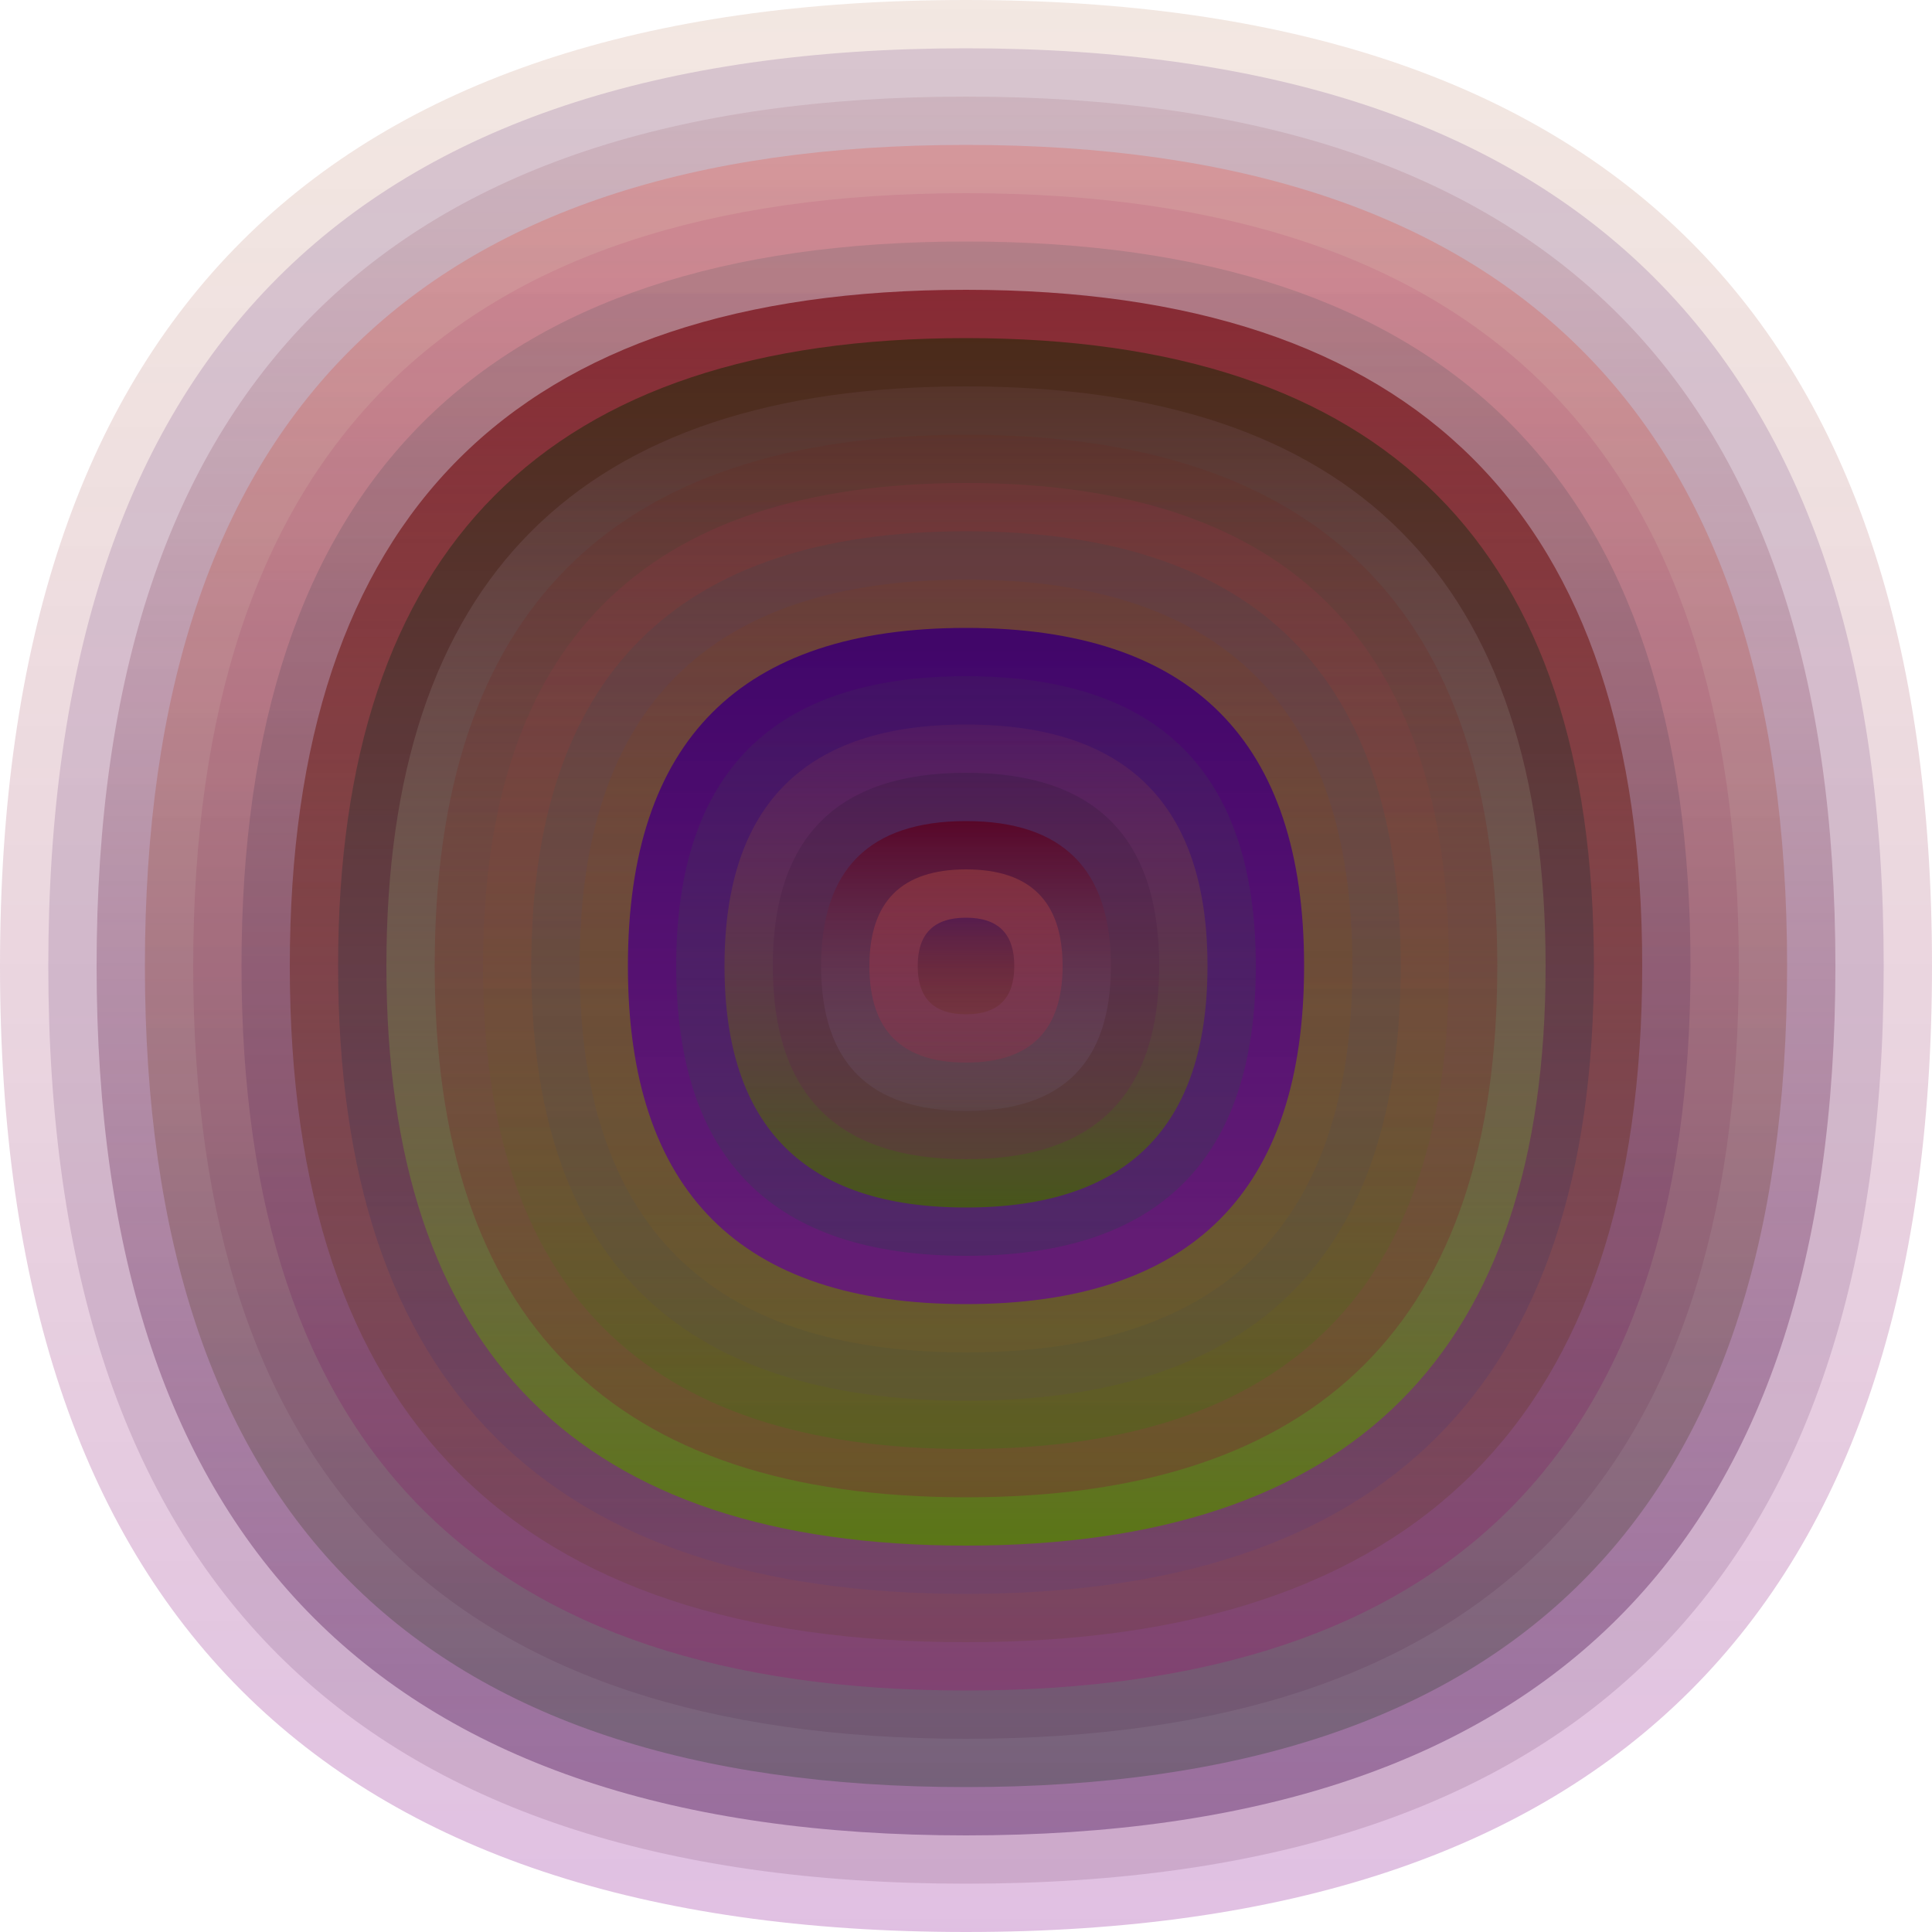 <svg xmlns="http://www.w3.org/2000/svg" width="1200" height="1200" viewBox="0 0 1200 1200"><defs ><linearGradient id="p0" x2="0" y2="1" ><stop stop-color="rgba(170,90,50,0.142)" offset="0" /><stop stop-color="rgba(140,20,150,0.27)" offset="1" /></linearGradient><linearGradient id="p1" x2="0" y2="1" ><stop stop-color="rgba(60,0,100,0.149)" offset="0" /><stop stop-color="rgba(90,40,80,0.154)" offset="1" /></linearGradient><linearGradient id="p2" x2="0" y2="1" ><stop stop-color="rgba(140,70,80,0.13)" offset="0" /><stop stop-color="rgba(110,60,120,0.55)" offset="1" /></linearGradient><linearGradient id="p3" x2="0" y2="1" ><stop stop-color="rgba(250,30,0,0.177)" offset="0" /><stop stop-color="rgba(0,50,10,0.238)" offset="1" /></linearGradient><linearGradient id="p4" x2="0" y2="1" ><stop stop-color="rgba(170,30,90,0.117)" offset="0" /><stop stop-color="rgba(70,30,60,0.159)" offset="1" /></linearGradient><linearGradient id="p5" x2="0" y2="1" ><stop stop-color="rgba(30,70,70,0.139)" offset="0" /><stop stop-color="rgba(150,30,110,0.37)" offset="1" /></linearGradient><linearGradient id="p6" x2="0" y2="1" ><stop stop-color="rgba(120,10,20,0.72)" offset="0" /><stop stop-color="rgba(90,60,20,0.162)" offset="1" /></linearGradient><linearGradient id="p7" x2="0" y2="1" ><stop stop-color="rgba(20,40,0,0.53)" offset="0" /><stop stop-color="rgba(90,60,130,0.225)" offset="1" /></linearGradient><linearGradient id="p8" x2="0" y2="1" ><stop stop-color="rgba(150,110,140,0.117)" offset="0" /><stop stop-color="rgba(90,120,20,0.96)" offset="1" /></linearGradient><linearGradient id="p9" x2="0" y2="1" ><stop stop-color="rgba(110,30,20,0.139)" offset="0" /><stop stop-color="rgba(120,50,50,0.47)" offset="1" /></linearGradient><linearGradient id="p10" x2="0" y2="1" ><stop stop-color="rgba(190,40,80,0.133)" offset="0" /><stop stop-color="rgba(50,120,10,0.28)" offset="1" /></linearGradient><linearGradient id="p11" x2="0" y2="1" ><stop stop-color="rgba(10,80,90,0.127)" offset="0" /><stop stop-color="rgba(90,70,90,0.163)" offset="1" /></linearGradient><linearGradient id="p12" x2="0" y2="1" ><stop stop-color="rgba(140,60,0,0.114)" offset="0" /><stop stop-color="rgba(130,100,30,0.191)" offset="1" /></linearGradient><linearGradient id="p13" x2="0" y2="1" ><stop stop-color="rgba(60,0,110,0.91)" offset="0" /><stop stop-color="rgba(100,10,140,0.74)" offset="1" /></linearGradient><linearGradient id="p14" x2="0" y2="1" ><stop stop-color="rgba(60,70,70,0.143)" offset="0" /><stop stop-color="rgba(60,50,90,0.49)" offset="1" /></linearGradient><linearGradient id="p15" x2="0" y2="1" ><stop stop-color="rgba(140,60,80,0.156)" offset="0" /><stop stop-color="rgba(70,90,20,0.92)" offset="1" /></linearGradient><linearGradient id="p16" x2="0" y2="1" ><stop stop-color="rgba(30,20,40,0.20)" offset="0" /><stop stop-color="rgba(120,20,100,0.225)" offset="1" /></linearGradient><linearGradient id="p17" x2="0" y2="1" ><stop stop-color="rgba(90,0,30,0.8)" offset="0" /><stop stop-color="rgba(120,110,140,0.125)" offset="1" /></linearGradient><linearGradient id="p18" x2="0" y2="1" ><stop stop-color="rgba(230,110,70,0.26)" offset="0" /><stop stop-color="rgba(250,10,60,0.12)" offset="1" /></linearGradient><linearGradient id="p19" x2="0" y2="1" ><stop stop-color="rgba(70,20,80,0.71)" offset="0" /><stop stop-color="rgba(100,40,20,0.243)" offset="1" /></linearGradient></defs><path fill="url(&quot;#p0&quot;)" d="M0,600 C0,200 200,0 600,0 S1200,200 1200,600 1000,1200 600,1200 0,1000 0,600 " /><svg x="0" y="0" ><g ><animateTransform attributeName="transform" type="rotate" from="0 600 600" to="360 600 600" dur="58s" repeatCount="indefinite"/><path fill="url(&quot;#p1&quot;)" d="M30,600 C30,220 220,30 600,30 S1170,220 1170,600 980,1170 600,1170 30,980 30,600 " /><svg x="30" y="30" ><g ><animateTransform attributeName="transform" type="rotate" from="0 570 570" to="360 570 570" dur="64s" repeatCount="indefinite"/><path fill="url(&quot;#p2&quot;)" d="M30,570 C30,210 210,30 570,30 S1110,210 1110,570 930,1110 570,1110 30,930 30,570 " /><svg x="30" y="30" ><g ><animateTransform attributeName="transform" type="rotate" from="0 540 540" to="-360 540 540" dur="71s" repeatCount="indefinite"/><path fill="url(&quot;#p3&quot;)" d="M30,540 C30,200 200,30 540,30 S1050,200 1050,540 880,1050 540,1050 30,880 30,540 " /><svg x="30" y="30" ><g ><animateTransform attributeName="transform" type="rotate" from="0 510 510" to="-360 510 510" dur="17s" repeatCount="indefinite"/><path fill="url(&quot;#p4&quot;)" d="M30,510 C30,190 190,30 510,30 S990,190 990,510 830,990 510,990 30,830 30,510 " /><svg x="30" y="30" ><g ><animateTransform attributeName="transform" type="rotate" from="0 480 480" to="360 480 480" dur="14s" repeatCount="indefinite"/><path fill="url(&quot;#p5&quot;)" d="M30,480 C30,180 180,30 480,30 S930,180 930,480 780,930 480,930 30,780 30,480 " /><svg x="30" y="30" ><g ><animateTransform attributeName="transform" type="rotate" from="0 450 450" to="360 450 450" dur="37s" repeatCount="indefinite"/><path fill="url(&quot;#p6&quot;)" d="M30,450 C30,170 170,30 450,30 S870,170 870,450 730,870 450,870 30,730 30,450 " /><svg x="30" y="30" ><g ><animateTransform attributeName="transform" type="rotate" from="0 420 420" to="360 420 420" dur="32s" repeatCount="indefinite"/><path fill="url(&quot;#p7&quot;)" d="M30,420 C30,160 160,30 420,30 S810,160 810,420 680,810 420,810 30,680 30,420 " /><svg x="30" y="30" ><g ><animateTransform attributeName="transform" type="rotate" from="0 390 390" to="-360 390 390" dur="51s" repeatCount="indefinite"/><path fill="url(&quot;#p8&quot;)" d="M30,390 C30,150 150,30 390,30 S750,150 750,390 630,750 390,750 30,630 30,390 " /><svg x="30" y="30" ><g ><animateTransform attributeName="transform" type="rotate" from="0 360 360" to="360 360 360" dur="38s" repeatCount="indefinite"/><path fill="url(&quot;#p9&quot;)" d="M30,360 C30,140 140,30 360,30 S690,140 690,360 580,690 360,690 30,580 30,360 " /><svg x="30" y="30" ><g ><animateTransform attributeName="transform" type="rotate" from="0 330 330" to="360 330 330" dur="34s" repeatCount="indefinite"/><path fill="url(&quot;#p10&quot;)" d="M30,330 C30,130 130,30 330,30 S630,130 630,330 530,630 330,630 30,530 30,330 " /><svg x="30" y="30" ><g ><animateTransform attributeName="transform" type="rotate" from="0 300 300" to="360 300 300" dur="28s" repeatCount="indefinite"/><path fill="url(&quot;#p11&quot;)" d="M30,300 C30,120 120,30 300,30 S570,120 570,300 480,570 300,570 30,480 30,300 " /><svg x="30" y="30" ><g ><animateTransform attributeName="transform" type="rotate" from="0 270 270" to="360 270 270" dur="61s" repeatCount="indefinite"/><path fill="url(&quot;#p12&quot;)" d="M30,270 C30,110 110,30 270,30 S510,110 510,270 430,510 270,510 30,430 30,270 " /><svg x="30" y="30" ><g ><animateTransform attributeName="transform" type="rotate" from="0 240 240" to="360 240 240" dur="23s" repeatCount="indefinite"/><path fill="url(&quot;#p13&quot;)" d="M30,240 C30,100 100,30 240,30 S450,100 450,240 380,450 240,450 30,380 30,240 " /><svg x="30" y="30" ><g ><animateTransform attributeName="transform" type="rotate" from="0 210 210" to="-360 210 210" dur="60s" repeatCount="indefinite"/><path fill="url(&quot;#p14&quot;)" d="M30,210 C30,90 90,30 210,30 S390,90 390,210 330,390 210,390 30,330 30,210 " /><svg x="30" y="30" ><g ><animateTransform attributeName="transform" type="rotate" from="0 180 180" to="360 180 180" dur="31s" repeatCount="indefinite"/><path fill="url(&quot;#p15&quot;)" d="M30,180 C30,80 80,30 180,30 S330,80 330,180 280,330 180,330 30,280 30,180 " /><svg x="30" y="30" ><g ><animateTransform attributeName="transform" type="rotate" from="0 150 150" to="360 150 150" dur="32s" repeatCount="indefinite"/><path fill="url(&quot;#p16&quot;)" d="M30,150 C30,70 70,30 150,30 S270,70 270,150 230,270 150,270 30,230 30,150 " /><svg x="30" y="30" ><g ><animateTransform attributeName="transform" type="rotate" from="0 120 120" to="-360 120 120" dur="23s" repeatCount="indefinite"/><path fill="url(&quot;#p17&quot;)" d="M30,120 C30,60 60,30 120,30 S210,60 210,120 180,210 120,210 30,180 30,120 " /><svg x="30" y="30" ><g ><animateTransform attributeName="transform" type="rotate" from="0 90 90" to="360 90 90" dur="42s" repeatCount="indefinite"/><path fill="url(&quot;#p18&quot;)" d="M30,90 C30,50 50,30 90,30 S150,50 150,90 130,150 90,150 30,130 30,90 " /><svg x="30" y="30" ><g ><animateTransform attributeName="transform" type="rotate" from="0 60 60" to="-360 60 60" dur="46s" repeatCount="indefinite"/><path fill="url(&quot;#p19&quot;)" d="M30,60 C30,40 40,30 60,30 S90,40 90,60 80,90 60,90 30,80 30,60 " /><svg x="30" y="30" ><g ><animateTransform attributeName="transform" type="rotate" from="0 30 30" to="360 30 30" dur="43s" repeatCount="indefinite"/></g></svg></g></svg></g></svg></g></svg></g></svg></g></svg></g></svg></g></svg></g></svg></g></svg></g></svg></g></svg></g></svg></g></svg></g></svg></g></svg></g></svg></g></svg></g></svg></g></svg></svg>